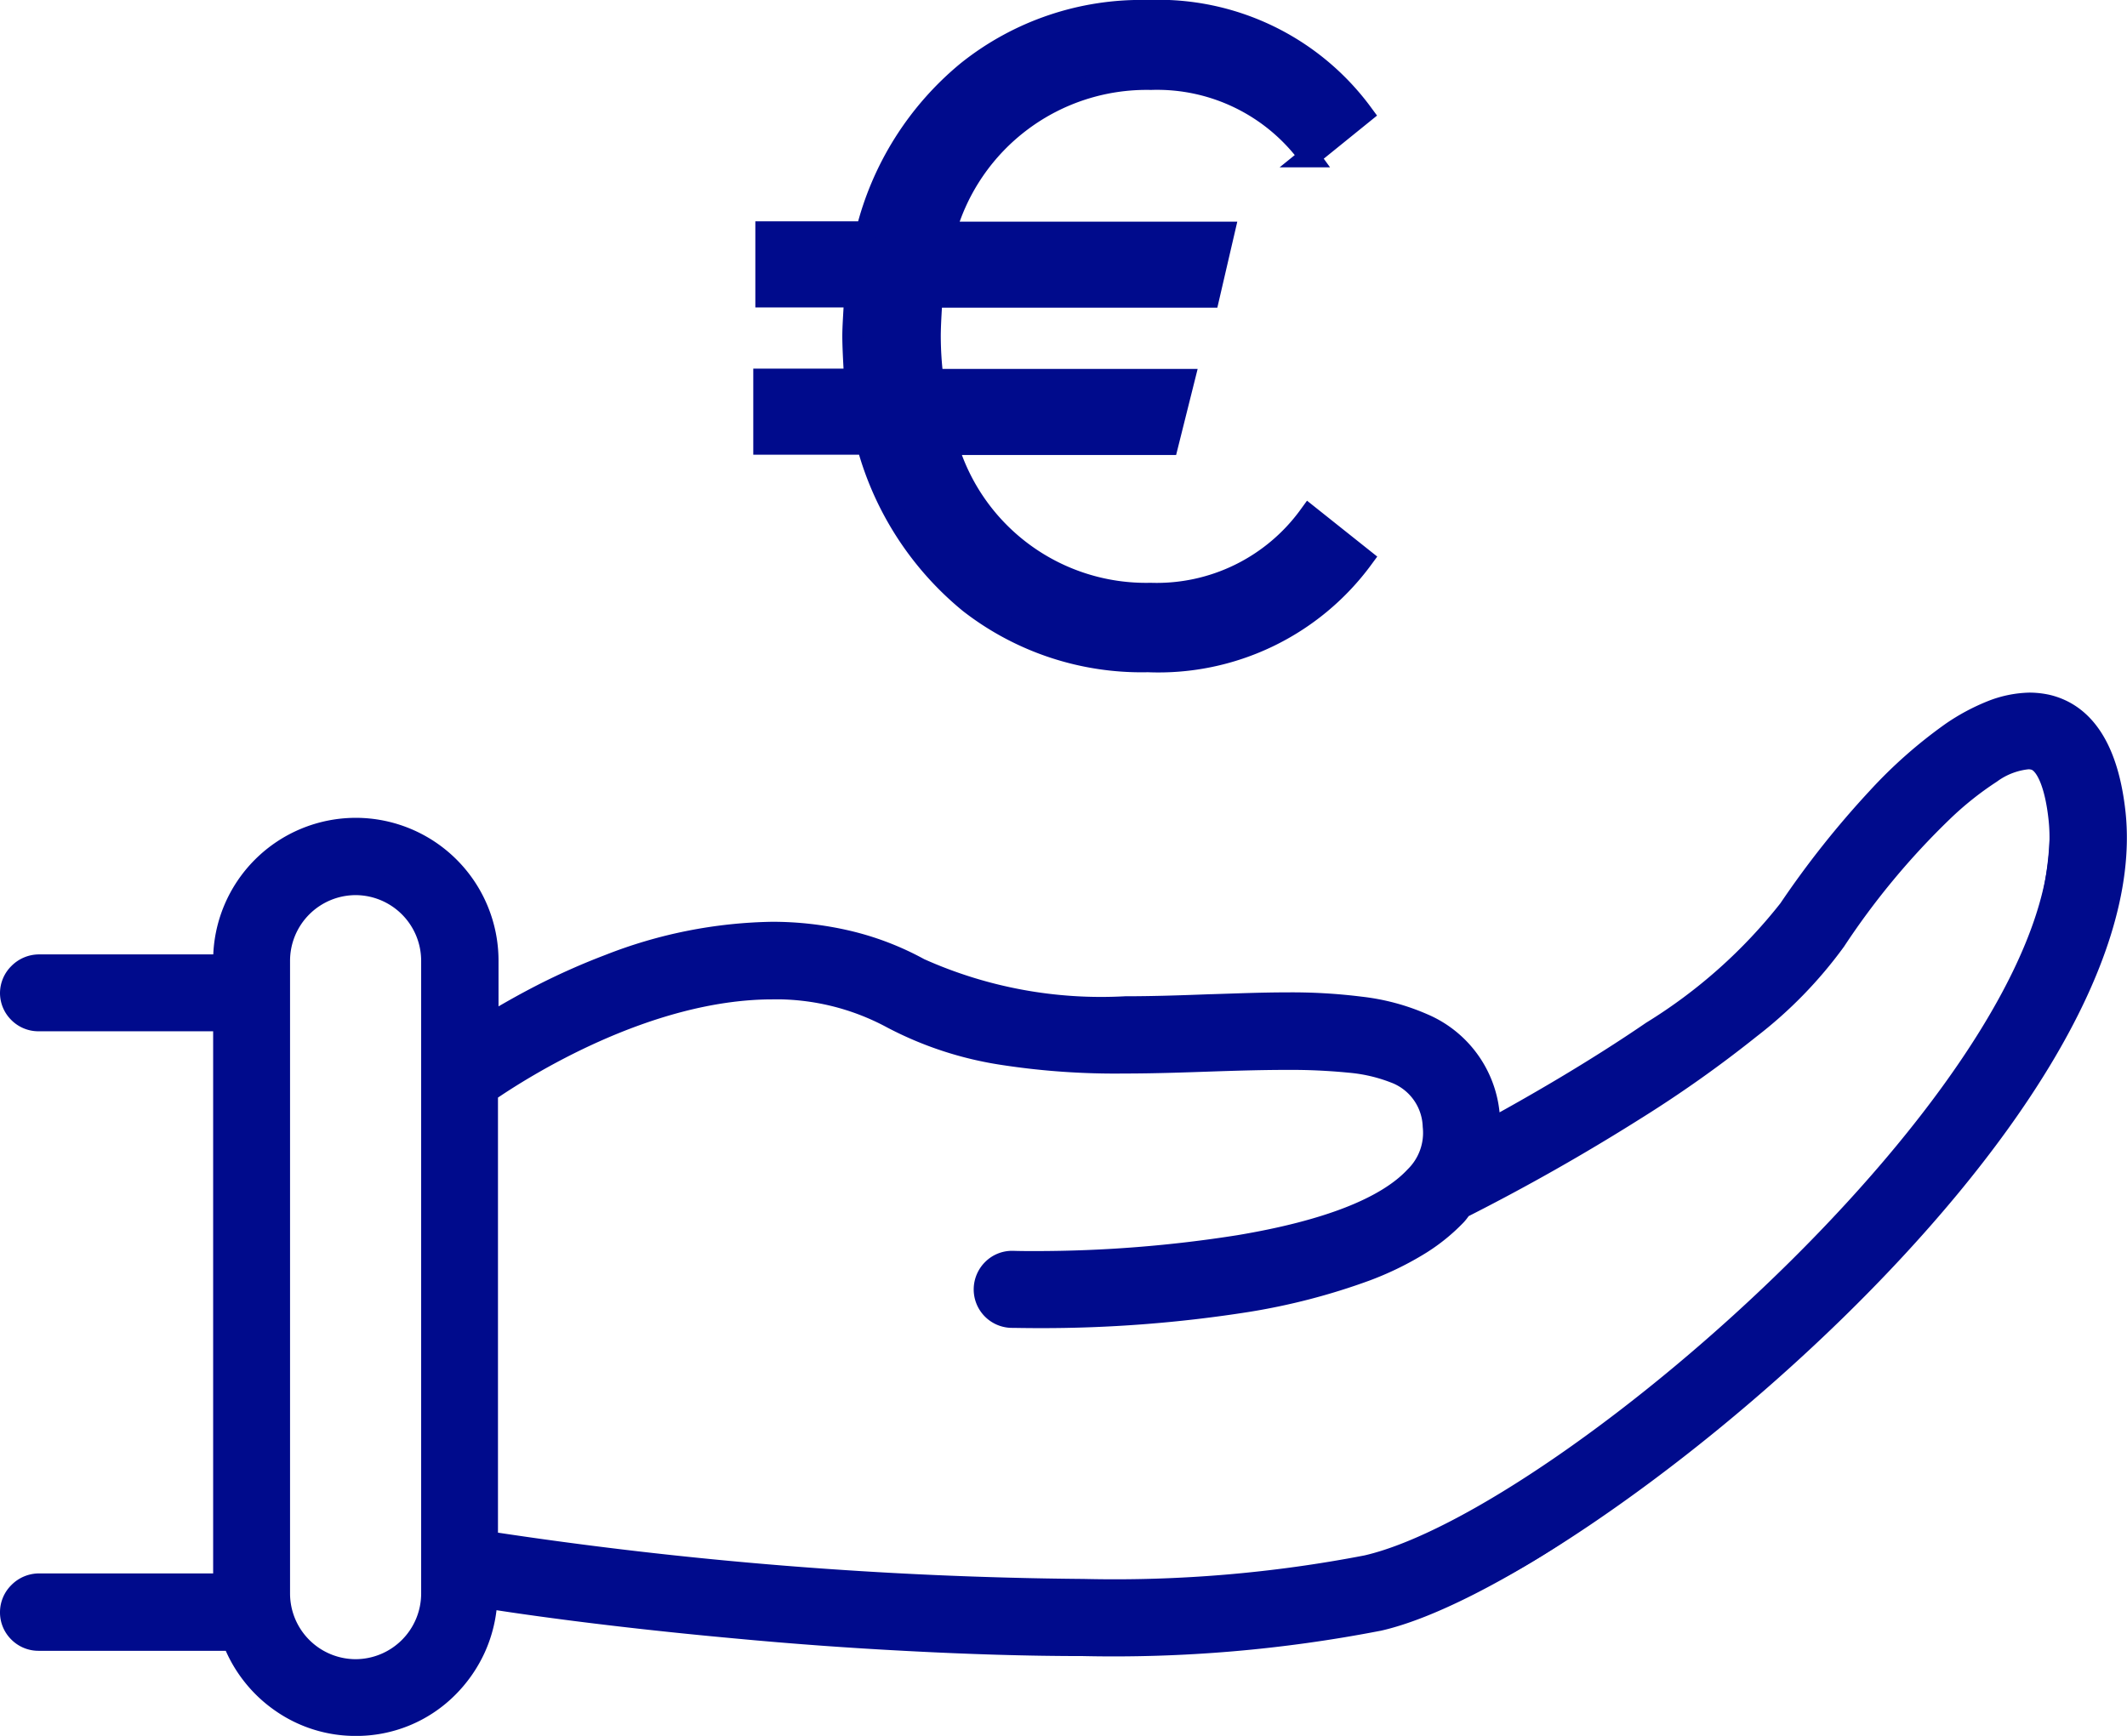 <svg xmlns="http://www.w3.org/2000/svg" width="50.504" height="41.229"><g id="Groupe_369" data-name="Groupe 369" transform="translate(.25 .25)"><g id="Groupe_367" data-name="Groupe 367" transform="translate(0 16.44)"><g id="icon_HouseManaging_2_"><g id="Fill_1_1_" fill="#000b8c" stroke="#000b8c" stroke-width=".5"><path id="Tracé_538" data-name="Tracé 538" d="M8.216-318.266a3.057 3.057 0 01-1.771-.564 3.234 3.234 0 01-.662-.631 3.149 3.149 0 01-.453-.8l-.006-.025H.685a.627.627 0 01-.441-.184.627.627 0 01-.184-.441.627.627 0 01.184-.441.626.626 0 01.441-.184h4.43v-13.45H.685a.626.626 0 01-.441-.184.626.626 0 01-.184-.441.626.626 0 01.184-.441.626.626 0 01.441-.184h4.43v-.147a3.1 3.1 0 013.094-3.1 3.1 3.1 0 013.1 3.1v1.6l.055-.037c.411-.251.833-.49 1.262-.7a15.962 15.962 0 011.612-.711 10.98 10.98 0 013.866-.772 7.7 7.7 0 011.746.2 6.933 6.933 0 011.728.656 10.535 10.535 0 004.908.913c.686 0 1.366-.025 2.028-.049h.018c.588-.018 1.195-.043 1.777-.043a12.986 12.986 0 011.752.1 5.366 5.366 0 011.483.392 3.26 3.26 0 01.625.38 2.4 2.4 0 01.466.5 2.47 2.47 0 01.306.625 3.149 3.149 0 01.153.76.817.817 0 010 .123v.153l.055-.031c1-.545 2.482-1.4 3.86-2.341a12.625 12.625 0 003.266-2.917 21.959 21.959 0 012.1-2.641 10.739 10.739 0 011.765-1.556 4.754 4.754 0 01.925-.5 2.514 2.514 0 01.9-.184 1.89 1.89 0 01.417.049c.888.221 1.415 1.072 1.569 2.531a6.407 6.407 0 01-.018 1.366 8.269 8.269 0 01-.319 1.44 14.157 14.157 0 01-1.4 3.009 26.242 26.242 0 01-2.194 3.058 38.327 38.327 0 01-2.721 2.935 43.868 43.868 0 01-2.978 2.653 39.593 39.593 0 01-2.972 2.212 16.484 16.484 0 01-4.835 2.451 32.861 32.861 0 01-7.028.6c-1.3 0-2.714-.043-4.21-.123a96.095 96.095 0 01-4.026-.294c-3.217-.294-5.337-.619-5.913-.711l-.037-.013v.043a3.051 3.051 0 01-.27 1.164 3.1 3.1 0 01-.668.95 3.057 3.057 0 01-2.146.877zm0-19.97a1.846 1.846 0 00-1.844 1.844v15.031a1.846 1.846 0 001.844 1.844 1.846 1.846 0 001.844-1.844v-15.031a1.846 1.846 0 00-1.844-1.844zm9.9 2.476c-3 0-5.956 1.881-6.789 2.457l-.018.012v10.729l.031.006a99.352 99.352 0 0014.16 1.134 31.716 31.716 0 006.734-.564 9.306 9.306 0 002.114-.839 23.992 23.992 0 002.574-1.575 42.612 42.612 0 005.576-4.663 31.269 31.269 0 004.565-5.57 8.622 8.622 0 001.636-5.129 3.714 3.714 0 00-.227-1 1.142 1.142 0 00-.178-.3.414.414 0 00-.221-.147.618.618 0 00-.153-.018 1.852 1.852 0 00-.9.343 7.457 7.457 0 00-1.158.925 18.38 18.38 0 00-2.549 3.07 10.063 10.063 0 01-2.016 2.071 29.435 29.435 0 01-2.739 1.942 49.984 49.984 0 01-4.093 2.322l-.006.006-.006.006-.055.074c-.025.031-.049.067-.074.1a4.449 4.449 0 01-.931.735 7.485 7.485 0 01-1.195.576 15 15 0 01-2.819.729 31.252 31.252 0 01-4.933.38c-.319 0-.551-.006-.656-.006a.637.637 0 01-.613-.643.639.639 0 01.184-.435.611.611 0 01.441-.178h.018c.172.006.355.006.551.006a31.026 31.026 0 004.822-.38c2.1-.349 3.511-.907 4.2-1.642a1.506 1.506 0 00.441-1.232 1.432 1.432 0 00-.95-1.305 4.192 4.192 0 00-1.072-.251 14.328 14.328 0 00-1.507-.067c-.466 0-1 .012-1.74.037-.686.025-1.4.049-2.114.049a16.768 16.768 0 01-2.855-.2 8.239 8.239 0 01-2.629-.864 5.813 5.813 0 00-2.849-.701z" transform="translate(-.023 342.519)"/><path id="Tracé_539" data-name="Tracé 539" d="M8.193-318.334a3.015 3.015 0 002.12-.864 3.014 3.014 0 00.656-.938 2.991 2.991 0 00.27-1.152v-.086l.086.012c.57.092 2.69.417 5.907.711 1.373.123 2.727.227 4.026.294 1.489.08 2.9.123 4.2.123a32.8 32.8 0 007.022-.6 16.588 16.588 0 004.816-2.451 40.14 40.14 0 002.966-2.212 44.32 44.32 0 002.978-2.653 38.327 38.327 0 002.721-2.935 25.7 25.7 0 002.194-3.052 14.258 14.258 0 001.4-3 8.806 8.806 0 00.319-1.434 5.59 5.59 0 00.018-1.354 4.093 4.093 0 00-.509-1.722 1.806 1.806 0 00-.453-.5 1.647 1.647 0 00-.582-.276 1.793 1.793 0 00-.411-.049 2.423 2.423 0 00-.882.184 4.718 4.718 0 00-.919.5 10.655 10.655 0 00-1.759 1.55 22.327 22.327 0 00-2.1 2.641A12.611 12.611 0 0139-334.682a45.873 45.873 0 01-3.86 2.341l-.11.061v-.214a.739.739 0 000-.116 3.493 3.493 0 00-.153-.754 2.335 2.335 0 00-.306-.619 2.513 2.513 0 00-.46-.5 2.929 2.929 0 00-.619-.38 5.216 5.216 0 00-1.471-.392 12.956 12.956 0 00-1.746-.1c-.582 0-1.189.025-1.777.043h-.018c-.662.024-1.342.049-2.028.049a10.624 10.624 0 01-4.927-.913 6.847 6.847 0 00-1.716-.656 7.69 7.69 0 00-1.74-.2 11.039 11.039 0 00-3.854.766 16.678 16.678 0 00-1.605.711c-.423.214-.852.453-1.256.7l-.116.067v-1.667A3.062 3.062 0 008.18-339.5a3.062 3.062 0 00-3.058 3.058v.184H.662a.584.584 0 00-.417.172.584.584 0 00-.172.417.584.584 0 00.172.417.584.584 0 00.417.172h4.467v13.523H.662a.584.584 0 00-.417.172.584.584 0 00-.172.417.584.584 0 00.172.417.584.584 0 00.417.172h4.657l.018.049a3.091 3.091 0 00.447.8 3.026 3.026 0 00.656.625 2.889 2.889 0 001.752.576m0-19.97a1.885 1.885 0 011.881 1.881v15.031a1.886 1.886 0 01-1.881 1.881 1.886 1.886 0 01-1.881-1.881v-15.031a1.885 1.885 0 011.882-1.882m9.9 2.476a5.926 5.926 0 012.88.7 8.369 8.369 0 002.616.858 17.4 17.4 0 002.849.2c.717 0 1.428-.025 2.114-.049a52.358 52.358 0 011.74-.037 14.54 14.54 0 011.514.067 3.99 3.99 0 011.085.251 1.466 1.466 0 01.968 1.336 1.534 1.534 0 01-.447 1.256c-.7.748-2.12 1.305-4.228 1.654a31.044 31.044 0 01-4.828.38c-.2 0-.386 0-.558-.006h-.018a.579.579 0 00-.411.165.59.59 0 00-.178.411.6.6 0 00.576.607c.1 0 .331.006.656.006a31.185 31.185 0 004.927-.38 14.929 14.929 0 002.813-.729 7.411 7.411 0 001.189-.57 4.426 4.426 0 00.925-.729l.074-.092.055-.074.012-.012.012-.006a50.662 50.662 0 004.093-2.322 30.325 30.325 0 002.739-1.936 10 10 0 002.01-2.065 18.458 18.458 0 012.555-3.076 7.472 7.472 0 011.164-.925 1.86 1.86 0 01.925-.349.667.667 0 01.159.018c.325.08.558.619.65 1.477a8.669 8.669 0 01-1.642 5.153 31.083 31.083 0 01-4.571 5.576 43.746 43.746 0 01-2.782 2.531 39.183 39.183 0 01-2.8 2.139 24.024 24.024 0 01-2.58 1.575 9.61 9.61 0 01-2.126.846 31.742 31.742 0 01-6.74.564 98.461 98.461 0 01-14.167-1.134l-.061-.012v-10.783l.031-.025a13.332 13.332 0 016.808-2.463m-9.9 17.568a3.076 3.076 0 01-1.789-.57 3.135 3.135 0 01-.668-.637 3.138 3.138 0 01-.46-.815H.662a.658.658 0 01-.472-.2.653.653 0 01-.19-.466.658.658 0 01.2-.472.673.673 0 01.472-.2h4.389v-13.376H.662a.658.658 0 01-.472-.2.653.653 0 01-.19-.454.658.658 0 01.2-.472.673.673 0 01.472-.2h4.389v-.11a3.139 3.139 0 013.139-3.134 3.143 3.143 0 013.137 3.137v1.532c.411-.251.833-.49 1.262-.711a16.035 16.035 0 011.612-.717 11.042 11.042 0 013.879-.772 7.851 7.851 0 011.759.2 6.761 6.761 0 011.734.662 10.532 10.532 0 004.89.907c.686 0 1.366-.024 2.028-.049h.018c.588-.018 1.195-.043 1.777-.043a13.078 13.078 0 011.759.1 5.143 5.143 0 011.489.4 2.591 2.591 0 011.575 2.3.9.9 0 010 .129v.086c1-.545 2.476-1.391 3.854-2.335a12.424 12.424 0 003.254-2.9 21.822 21.822 0 012.1-2.647 11.077 11.077 0 011.771-1.563 4.843 4.843 0 01.931-.5 2.592 2.592 0 01.913-.19 2 2 0 01.429.049c.9.221 1.44 1.085 1.6 2.567.748 7.1-12.7 18.07-17.47 19.167a32.987 32.987 0 01-7.041.6c-1.3 0-2.714-.043-4.21-.123a96.095 96.095 0 01-4.026-.294c-3.217-.294-5.337-.619-5.913-.711a3.15 3.15 0 01-.276 1.183 3.209 3.209 0 01-.674.962 3.065 3.065 0 01-2.168.88zm0-19.97a1.811 1.811 0 00-1.808 1.808v15.031a1.811 1.811 0 001.808 1.808A1.811 1.811 0 0010-321.392v-15.031a1.811 1.811 0 00-1.807-1.807zm9.9 2.476c-2.984 0-5.938 1.875-6.771 2.451v10.68a99.251 99.251 0 0014.155 1.134 31.548 31.548 0 006.722-.564c4.786-1.1 17.065-11.832 16.44-17.733-.086-.815-.306-1.342-.594-1.415a.523.523 0 00-.141-.018 1.78 1.78 0 00-.882.337 7.741 7.741 0 00-1.152.919 18.061 18.061 0 00-2.543 3.064 10.186 10.186 0 01-2.028 2.083 28.782 28.782 0 01-2.745 1.942 50.036 50.036 0 01-4.1 2.322l-.049.067a1.123 1.123 0 01-.08.1 4.416 4.416 0 01-.944.748 7.316 7.316 0 01-1.2.576 15.179 15.179 0 01-2.825.735 31.319 31.319 0 01-4.939.38c-.319 0-.558-.006-.656-.006a.663.663 0 01-.643-.68.671.671 0 01.2-.46.653.653 0 01.466-.19h.014c.172.006.355.006.551.006a30.913 30.913 0 004.816-.38c2.089-.349 3.5-.9 4.185-1.636a1.46 1.46 0 00.429-1.2 1.408 1.408 0 00-.925-1.275 3.864 3.864 0 00-1.066-.245 14.2 14.2 0 00-1.5-.067c-.46 0-1 .012-1.74.037-.686.024-1.4.049-2.114.049a17.5 17.5 0 01-2.862-.2 8.314 8.314 0 01-2.641-.864 5.806 5.806 0 00-2.838-.698z" transform="translate(0 342.55)"/></g></g></g><g id="Groupe_368" data-name="Groupe 368" transform="translate(17.886)"><path id="Tracé_540" data-name="Tracé 540" d="M14.222 13.015a6.018 6.018 0 01-5.1 2.451 6.653 6.653 0 01-4.24-1.4A7.322 7.322 0 012.451 10.3H0V8.756h2.157c-.025-.453-.043-.79-.043-1.023s.025-.545.043-.931H.049V5.257h2.384a7.16 7.16 0 012.4-3.811A6.609 6.609 0 019.118 0a6.018 6.018 0 015.1 2.451l-1.264 1.023a4.468 4.468 0 00-3.762-1.838A4.962 4.962 0 004.31 5.264h6.618l-.358 1.544H3.995c-.025.386-.043.7-.043.931a8.276 8.276 0 00.067 1.023h5.962l-.386 1.544H4.357a4.917 4.917 0 004.828 3.536A4.468 4.468 0 0012.947 12z" fill="#000b8c" stroke="#000b8c" stroke-width=".5"/></g></g></svg>